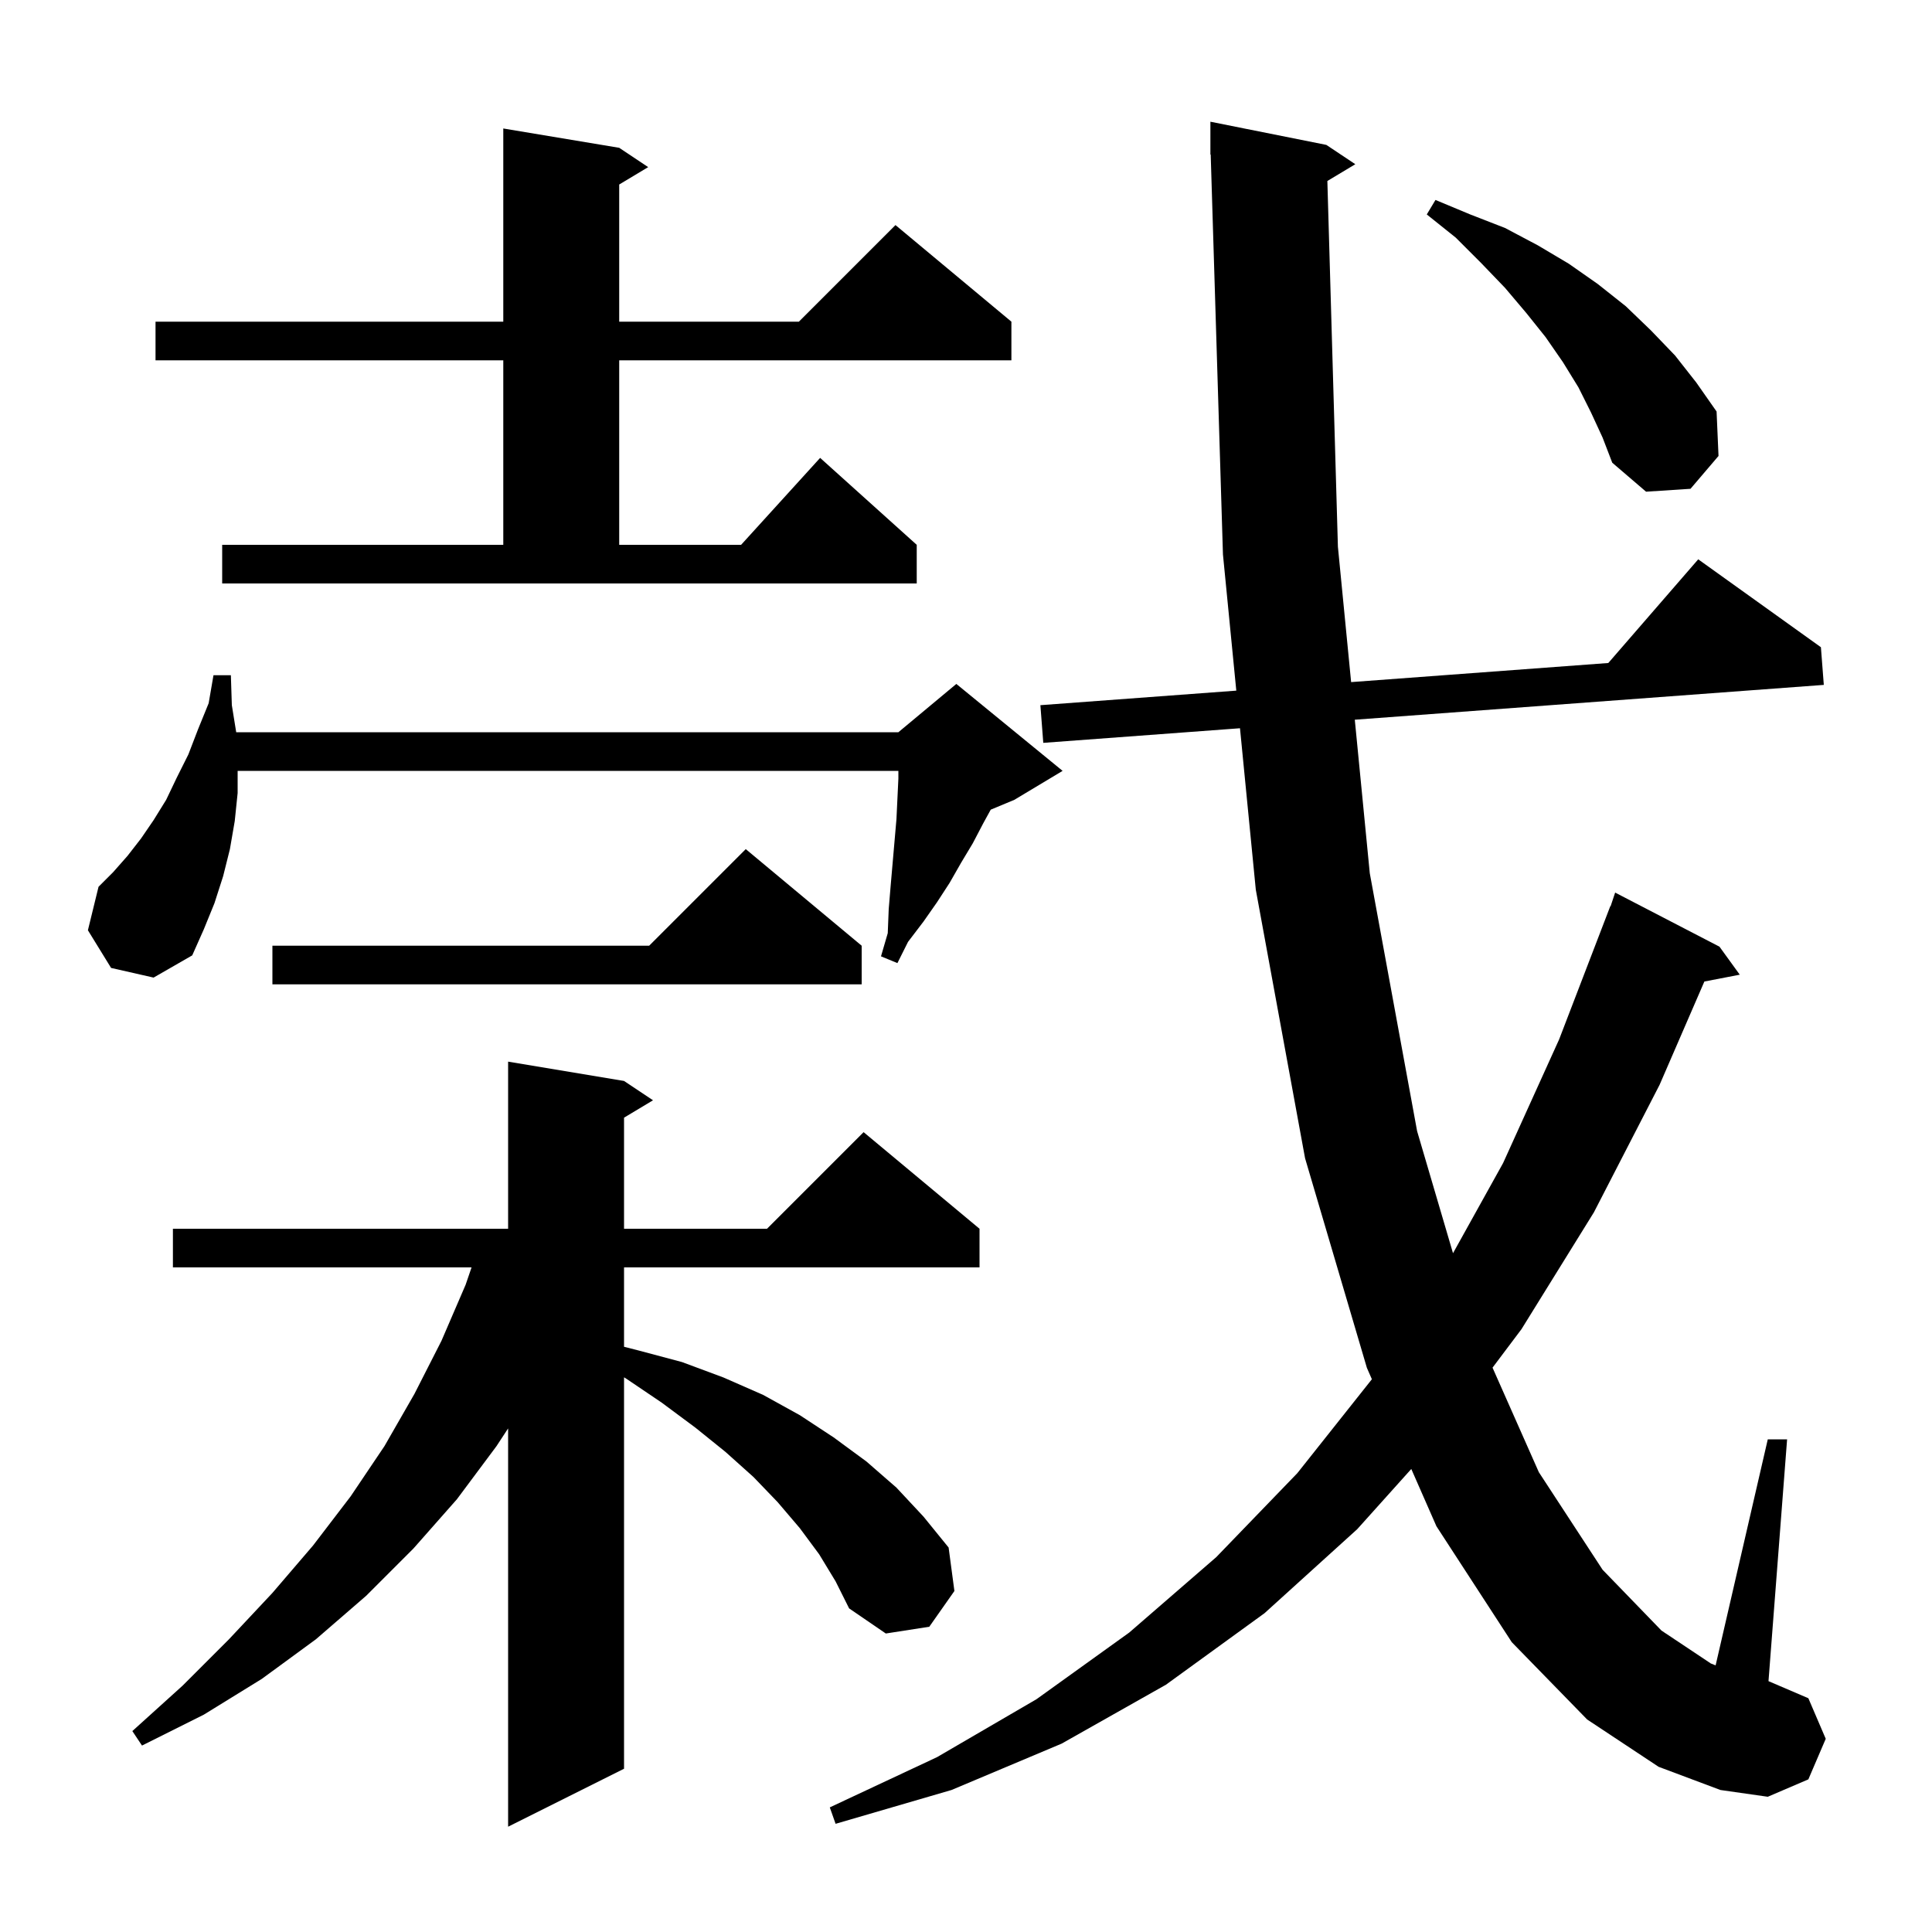 <svg xmlns="http://www.w3.org/2000/svg" xmlns:xlink="http://www.w3.org/1999/xlink" version="1.1" baseProfile="full" viewBox="0 0 200 200" width="200" height="200"><g fill="currentColor"><path d="M 84.8 160.9 L 82.8 158.2 L 80.5 155.5 L 78.0 152.9 L 75.1 150.3 L 72.0 147.8 L 68.5 145.2 L 64.8 142.7 L 64.6 142.58 L 64.6 183.1 L 52.6 189.1 L 52.6 147.868 L 51.4 149.7 L 47.3 155.2 L 42.8 160.3 L 37.9 165.2 L 32.7 169.7 L 27.1 173.8 L 21.1 177.5 L 14.7 180.7 L 13.7 179.2 L 18.9 174.5 L 23.7 169.7 L 28.2 164.9 L 32.4 160.0 L 36.3 154.9 L 39.8 149.7 L 42.9 144.3 L 45.7 138.8 L 48.2 133.0 L 48.816 131.2 L 17.9 131.2 L 17.9 127.2 L 52.6 127.2 L 52.6 109.9 L 64.6 111.9 L 67.6 113.9 L 64.6 115.7 L 64.6 127.2 L 79.4 127.2 L 89.4 117.2 L 101.4 127.2 L 101.4 131.2 L 64.6 131.2 L 64.6 139.417 L 66.1 139.8 L 70.6 141.0 L 74.9 142.6 L 79.0 144.4 L 82.8 146.5 L 86.3 148.8 L 89.7 151.3 L 92.8 154.0 L 95.6 157.0 L 98.2 160.2 L 98.8 164.7 L 96.2 168.4 L 91.7 169.1 L 87.9 166.5 L 86.5 163.7 Z M 137.408 18.735 L 138.5 56.6 L 139.868 70.611 L 166.491 68.634 L 175.8 57.9 L 188.5 67.0 L 188.8 70.9 L 140.248 74.505 L 141.8 90.4 L 146.7 117.1 L 150.415 129.732 L 155.6 120.4 L 161.4 107.6 L 166.7 93.8 L 166.73 93.811 L 167.2 92.4 L 178.0 98.0 L 180.1 100.9 L 176.436 101.607 L 171.8 112.3 L 165.0 125.5 L 157.5 137.6 L 154.507 141.579 L 159.3 152.4 L 165.9 162.5 L 172.0 168.8 L 177.1 172.2 L 177.601 172.398 L 183.0 149.0 L 185.0 149.0 L 183.074 174.032 L 187.2 175.8 L 189.0 180.0 L 187.2 184.2 L 183.0 186.0 L 178.1 185.3 L 171.7 182.9 L 164.3 178.0 L 156.5 170.0 L 148.7 158.0 L 146.096 152.068 L 140.5 158.3 L 130.9 167.0 L 120.7 174.4 L 109.9 180.5 L 98.5 185.3 L 86.5 188.8 L 85.9 187.1 L 97.0 181.9 L 107.3 175.9 L 116.9 169.0 L 125.9 161.2 L 134.3 152.5 L 142.0 142.8 L 142.016 142.776 L 141.5 141.6 L 135.1 119.9 L 130.0 92.1 L 128.363 75.388 L 108.0 76.9 L 107.7 73.0 L 127.981 71.494 L 126.6 57.4 L 125.331 15.997 L 125.3 16.0 L 125.3 12.6 L 137.3 15.0 L 140.3 17.0 Z M 89.2 97.9 L 89.2 101.9 L 28.2 101.9 L 28.2 97.9 L 67.2 97.9 L 77.2 87.9 Z M 11.5 100.2 L 9.1 96.3 L 10.2 91.8 L 11.7 90.3 L 13.2 88.6 L 14.6 86.8 L 15.9 84.9 L 17.2 82.8 L 18.3 80.5 L 19.5 78.1 L 20.5 75.5 L 21.6 72.8 L 22.1 69.9 L 23.9 69.9 L 24.0 73.0 L 24.452 75.8 L 93.0 75.8 L 99.0 70.8 L 110.0 79.8 L 105.0 82.8 L 102.561 83.816 L 101.8 85.2 L 100.7 87.3 L 99.5 89.3 L 98.3 91.4 L 97.0 93.4 L 95.6 95.4 L 94.0 97.5 L 92.9 99.7 L 91.2 99.0 L 91.9 96.6 L 92.0 94.1 L 92.2 91.7 L 92.8 84.8 L 93.0 80.6 L 93.0 79.8 L 24.6 79.8 L 24.6 82.1 L 24.3 85.0 L 23.8 87.9 L 23.1 90.7 L 22.2 93.5 L 21.1 96.2 L 19.9 98.9 L 15.9 101.2 Z M 23.0 56.4 L 52.1 56.4 L 52.1 37.3 L 16.1 37.3 L 16.1 33.3 L 52.1 33.3 L 52.1 13.3 L 64.1 15.3 L 67.1 17.3 L 64.1 19.1 L 64.1 33.3 L 82.7 33.3 L 92.7 23.3 L 104.7 33.3 L 104.7 37.3 L 64.1 37.3 L 64.1 56.4 L 76.718 56.4 L 84.9 47.4 L 94.9 56.4 L 94.9 60.4 L 23.0 60.4 Z M 164.7 42.7 L 163.4 40.1 L 161.8 37.5 L 160.0 34.9 L 158.0 32.4 L 155.8 29.8 L 153.3 27.2 L 150.7 24.6 L 147.7 22.2 L 148.6 20.7 L 152.2 22.2 L 155.8 23.6 L 159.2 25.4 L 162.4 27.3 L 165.4 29.4 L 168.3 31.7 L 170.9 34.2 L 173.4 36.8 L 175.6 39.6 L 177.7 42.6 L 177.9 47.2 L 175.0 50.6 L 170.4 50.9 L 166.9 47.9 L 165.9 45.3 Z "/></g></svg>